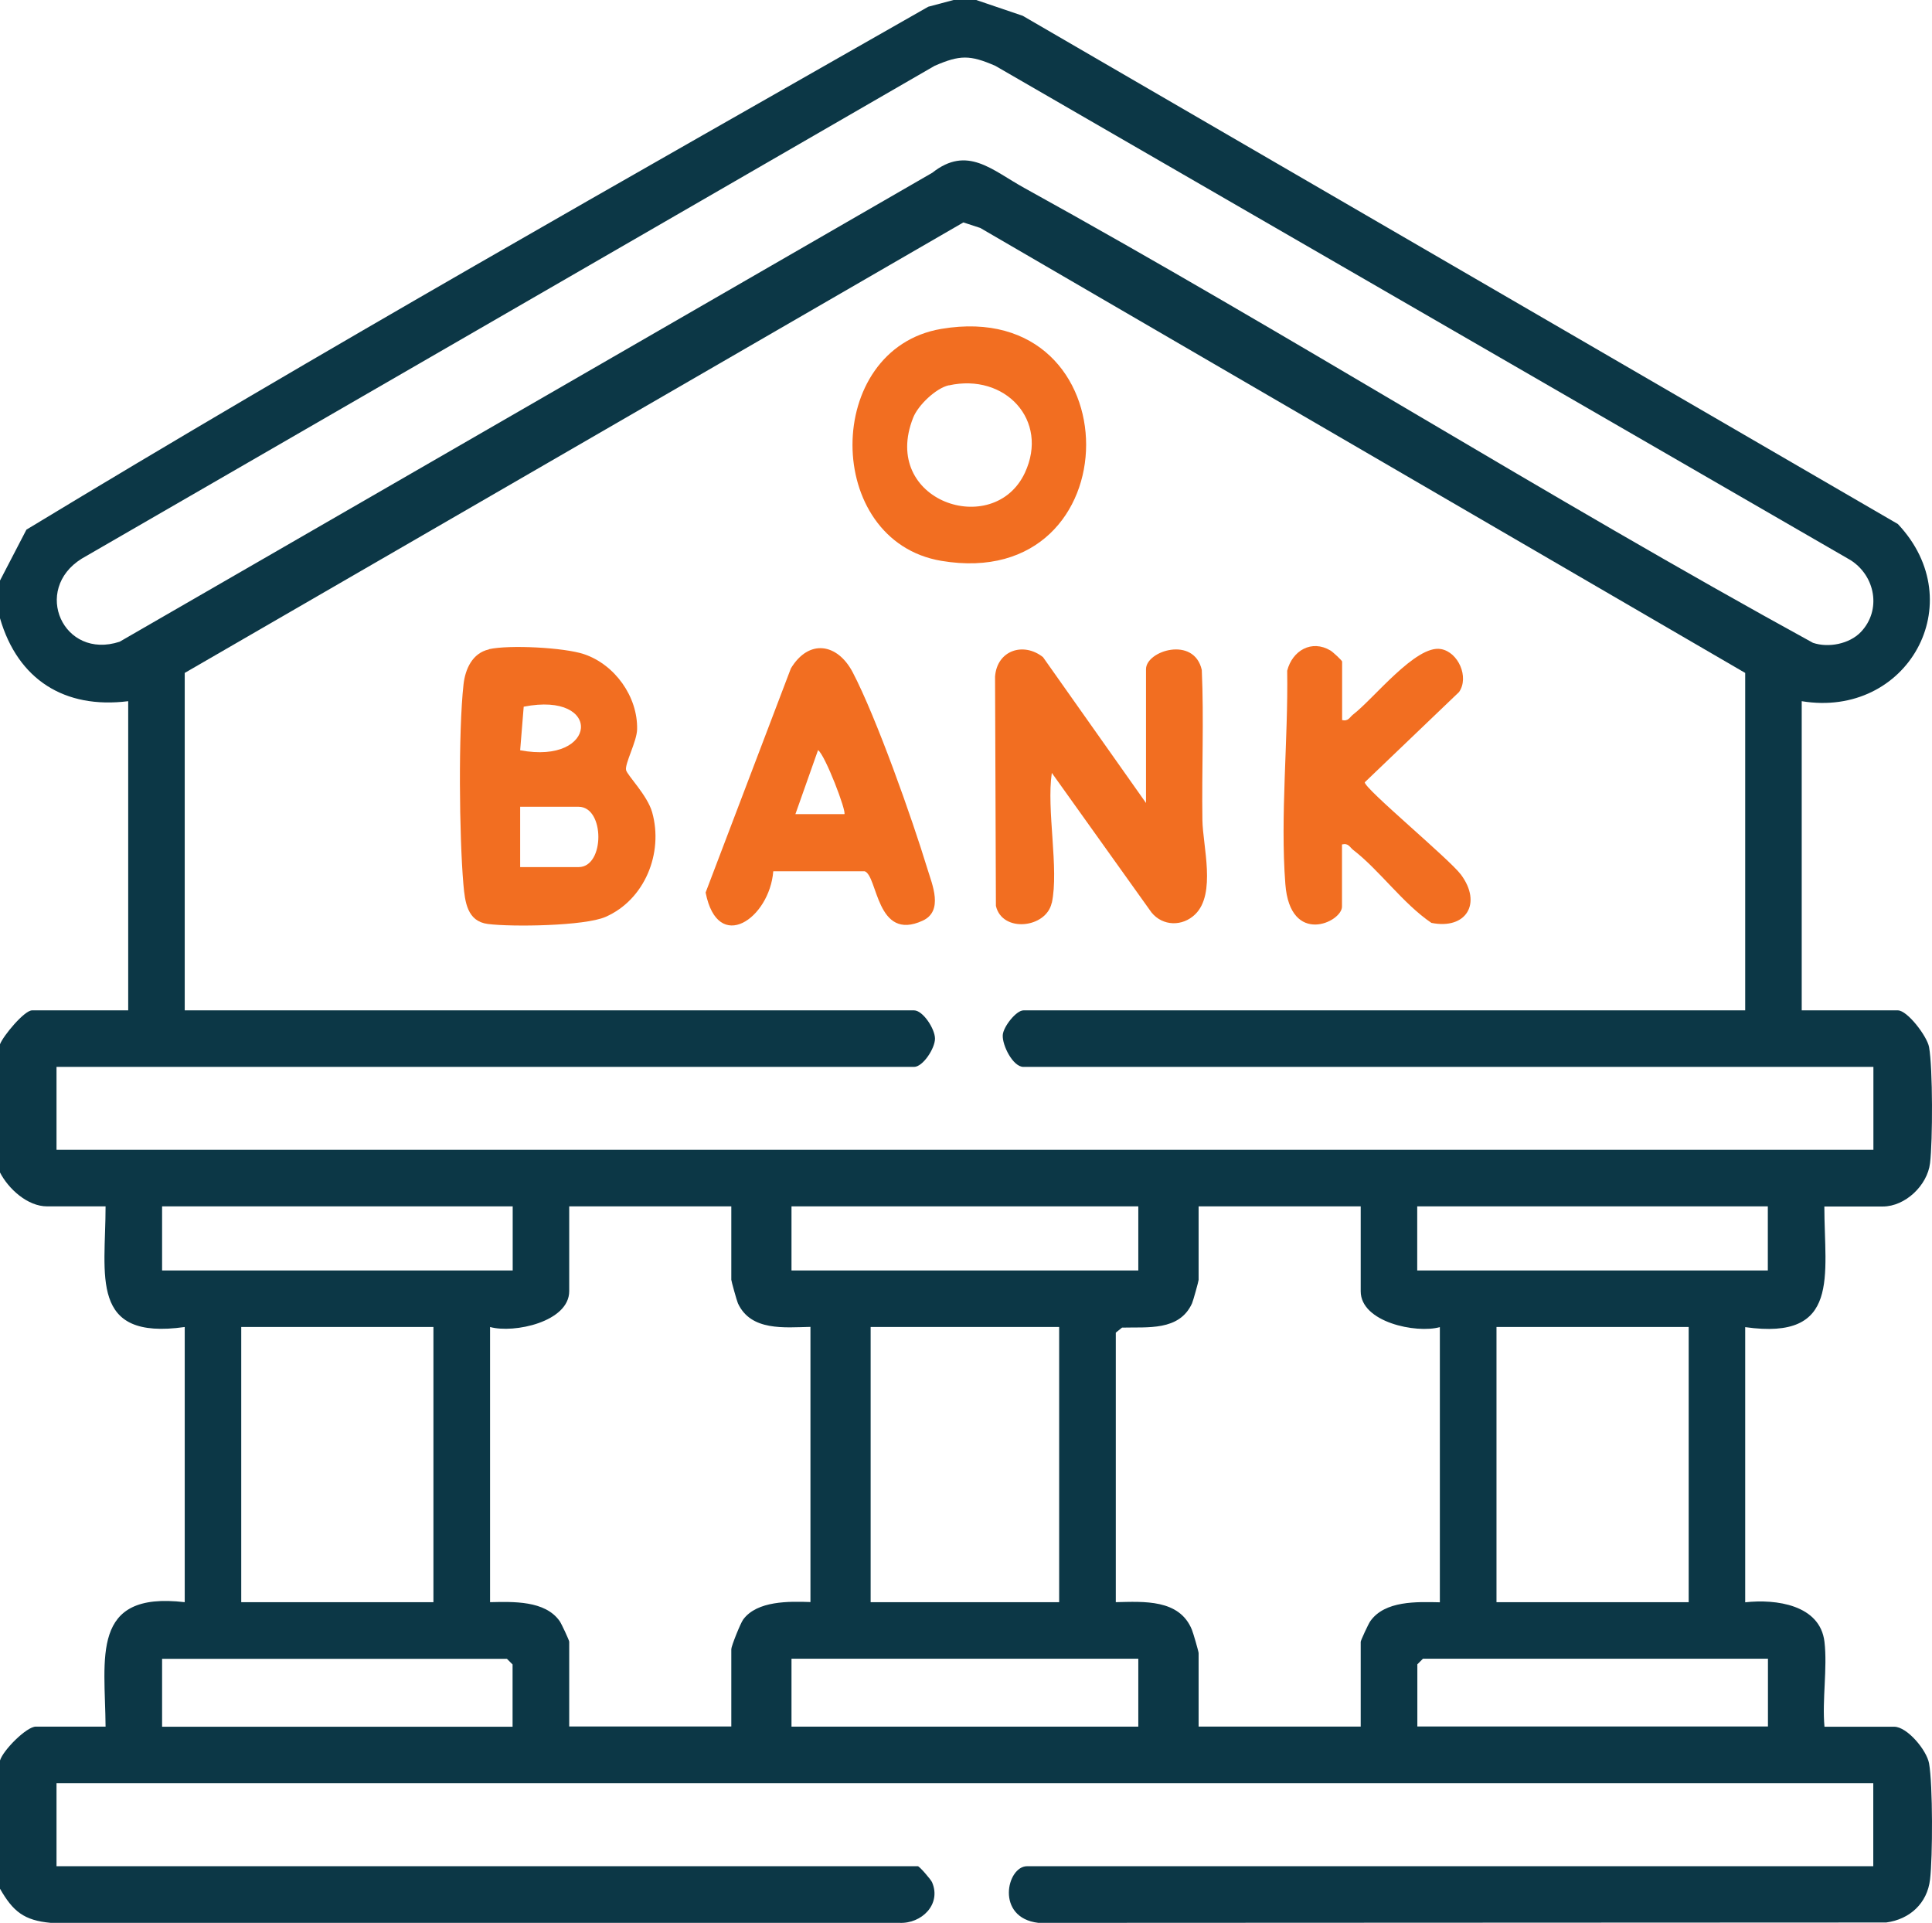 <?xml version="1.0" encoding="UTF-8"?>
<svg id="Layer_2" data-name="Layer 2" xmlns="http://www.w3.org/2000/svg" viewBox="0 0 157.93 157.16">
  <g id="Layer_1-2" data-name="Layer 1">
    <g id="f6Bvcv.tif">
      <g>
        <path d="M79.8,0l3.8,1.29,71.54,41.54c6.08,6.44.77,15.9-7.86,14.48v25.27h7.86c.78,0,2.39,2.12,2.55,3,.31,1.73.3,7.67.08,9.49s-2.03,3.54-3.86,3.54h-4.78c0,5.64,1.37,10.97-6.47,9.86v22.49c2.51-.28,6.12.2,6.48,3.23.25,2.15-.2,4.74,0,6.94h5.7c1.06,0,2.66,1.92,2.85,3,.31,1.73.3,7.67.08,9.49-.23,1.94-1.65,3.25-3.58,3.51l-69.31.03c-3.53-.41-2.59-4.63-.92-4.63h69.17v-6.78H4.62v6.78h70.41c.12,0,1.04,1.05,1.16,1.31.78,1.8-.85,3.41-2.68,3.32H4.15c-2.2-.2-3.09-.94-4.15-2.79v-10.48c.25-.84,2.17-2.77,2.93-2.77h5.7c-.04-5.61-1.28-11.08,6.47-10.17v-22.49c-7.84,1.11-6.47-4.22-6.47-9.86H3.85c-1.6,0-3.16-1.43-3.85-2.77v-10.48c.26-.69,1.99-2.77,2.62-2.77h7.86v-25.27c-5.19.65-9.02-1.75-10.48-6.78v-3.08l2.16-4.16C26.42,28.59,51.22,14.61,75.88.55l2.07-.55h1.85ZM152.11,51.66c1.71-1.79,1.19-4.59-.84-5.88L81.36,5.38c-2.07-.9-2.89-.9-4.96,0L6.68,45.66c-4.08,2.54-1.51,8.3,3.1,6.79L76.21,14.12c2.86-2.26,4.86-.23,7.5,1.23,21.71,11.99,42.74,25.27,64.49,37.19,1.27.43,2.98.09,3.91-.88ZM142.66,82.58v-27.58l-62.53-36.37-1.38-.45L15.1,55v27.58h59.62c.72,0,1.71,1.51,1.71,2.31s-.99,2.31-1.71,2.31H4.62v6.78h148.52v-6.78h-69.48c-.85,0-1.74-1.75-1.69-2.6.04-.68,1.1-2.02,1.69-2.02h59.01ZM41.9,98.6H13.25v5.24h28.66v-5.24ZM59.78,98.6h-13.25v6.93c0,2.51-4.52,3.47-6.47,2.93v22.49c1.87-.04,4.5-.15,5.69,1.55.15.21.78,1.57.78,1.68v6.93h13.25v-6.32c0-.25.75-2.12.97-2.42,1.14-1.55,3.77-1.49,5.5-1.43v-22.49c-2.11.04-4.87.37-5.93-1.93-.09-.2-.54-1.82-.54-1.92v-6.01ZM93.05,98.6h-28.35v5.24h28.35v-5.24ZM111.23,98.6h-13.25v6.01c0,.1-.45,1.73-.54,1.92-1.04,2.28-3.65,1.92-5.72,1.98l-.51.41v22.03c2.29-.05,5.2-.26,6.22,2.25.11.26.55,1.79.55,1.91v6.01h13.25v-6.93c0-.11.63-1.47.78-1.68,1.19-1.7,3.82-1.59,5.69-1.55v-22.49c-1.95.54-6.47-.41-6.47-2.93v-6.93ZM144.51,98.6h-28.66v5.24h28.66v-5.24ZM35.43,108.46h-15.71v22.49h15.71v-22.49ZM86.58,108.46h-15.41v22.49h15.41v-22.49ZM138.04,108.46h-15.71v22.49h15.71v-22.49ZM41.9,141.12v-5.08l-.46-.46H13.25v5.55h28.66ZM93.05,135.57h-28.35v5.55h28.35v-5.55ZM144.51,135.57h-28.19l-.46.46v5.08h28.66v-5.55Z" style="fill: #0c3746;"/>
        <path d="M39.97,53.06c1.65-.37,6.16-.14,7.78.41,2.51.85,4.39,3.47,4.33,6.14-.02,1-1.03,2.83-.9,3.34.11.43,1.75,2.07,2.13,3.44.94,3.34-.61,7.15-3.81,8.55-1.71.75-7.65.83-9.62.58-1.69-.22-1.87-1.79-2-3.24-.34-3.95-.42-12.48.01-16.34.14-1.25.72-2.56,2.07-2.86ZM42.52,61.32c6.35,1.21,6.8-4.84.29-3.56l-.29,3.56ZM42.52,70.87h4.78c2.15,0,2.15-4.93,0-4.93h-4.78v4.93Z" style="fill: #f26e21;"/>
        <path d="M85.97,73.8c-.45,2.07-4.05,2.46-4.56.24l-.07-18.74c.16-2.14,2.31-2.86,3.92-1.59l8.42,11.92v-10.94c0-1.5,3.93-2.74,4.56.07.18,4.09-.01,8.18.05,12.27.03,2.11,1.14,6.02-.59,7.7-1.04,1.01-2.65.98-3.57-.15l-8.15-11.41c-.45,3.01.6,7.85,0,10.63Z" style="fill: #f26e21;"/>
        <path d="M63.21,71.22c-.31,3.85-4.53,6.79-5.53,1.73l6.97-18.32c1.47-2.43,3.8-2.06,5.05.31,1.94,3.71,4.85,11.93,6.11,16.07.39,1.28,1.34,3.45-.39,4.24-3.8,1.75-3.66-3.67-4.74-4.04h-7.46ZM69.02,66.55c.21-.19-1.58-4.87-2.15-5.24l-1.85,5.23h4Z" style="fill: #f26e21;"/>
        <path d="M109.69,58.85c.54.13.62-.22.93-.46,1.69-1.3,5.13-5.71,7.17-5.34,1.42.25,2.32,2.3,1.48,3.51l-7.71,7.38c0,.54,6.89,6.25,7.86,7.54,1.75,2.35.44,4.52-2.41,3.95-2.3-1.55-4.28-4.34-6.38-5.95-.31-.24-.39-.59-.93-.46v5.08c0,1.27-4.24,3.25-4.63-1.84-.43-5.56.24-11.82.15-17.44.42-1.65,2-2.57,3.54-1.65.2.12.95.82.95.9v4.78Z" style="fill: #f26e21;"/>
        <path d="M76.95,26.88c15.8-2.66,15.76,21.61,0,18.96-9.68-1.63-9.69-17.32,0-18.96ZM77.56,31.49c-1.06.24-2.51,1.63-2.91,2.64-2.72,6.83,6.58,9.96,9.13,4.51,2-4.29-1.62-8.17-6.22-7.14Z" style="fill: #f26e21;"/>
      </g>
    </g>
  </g>
</svg>